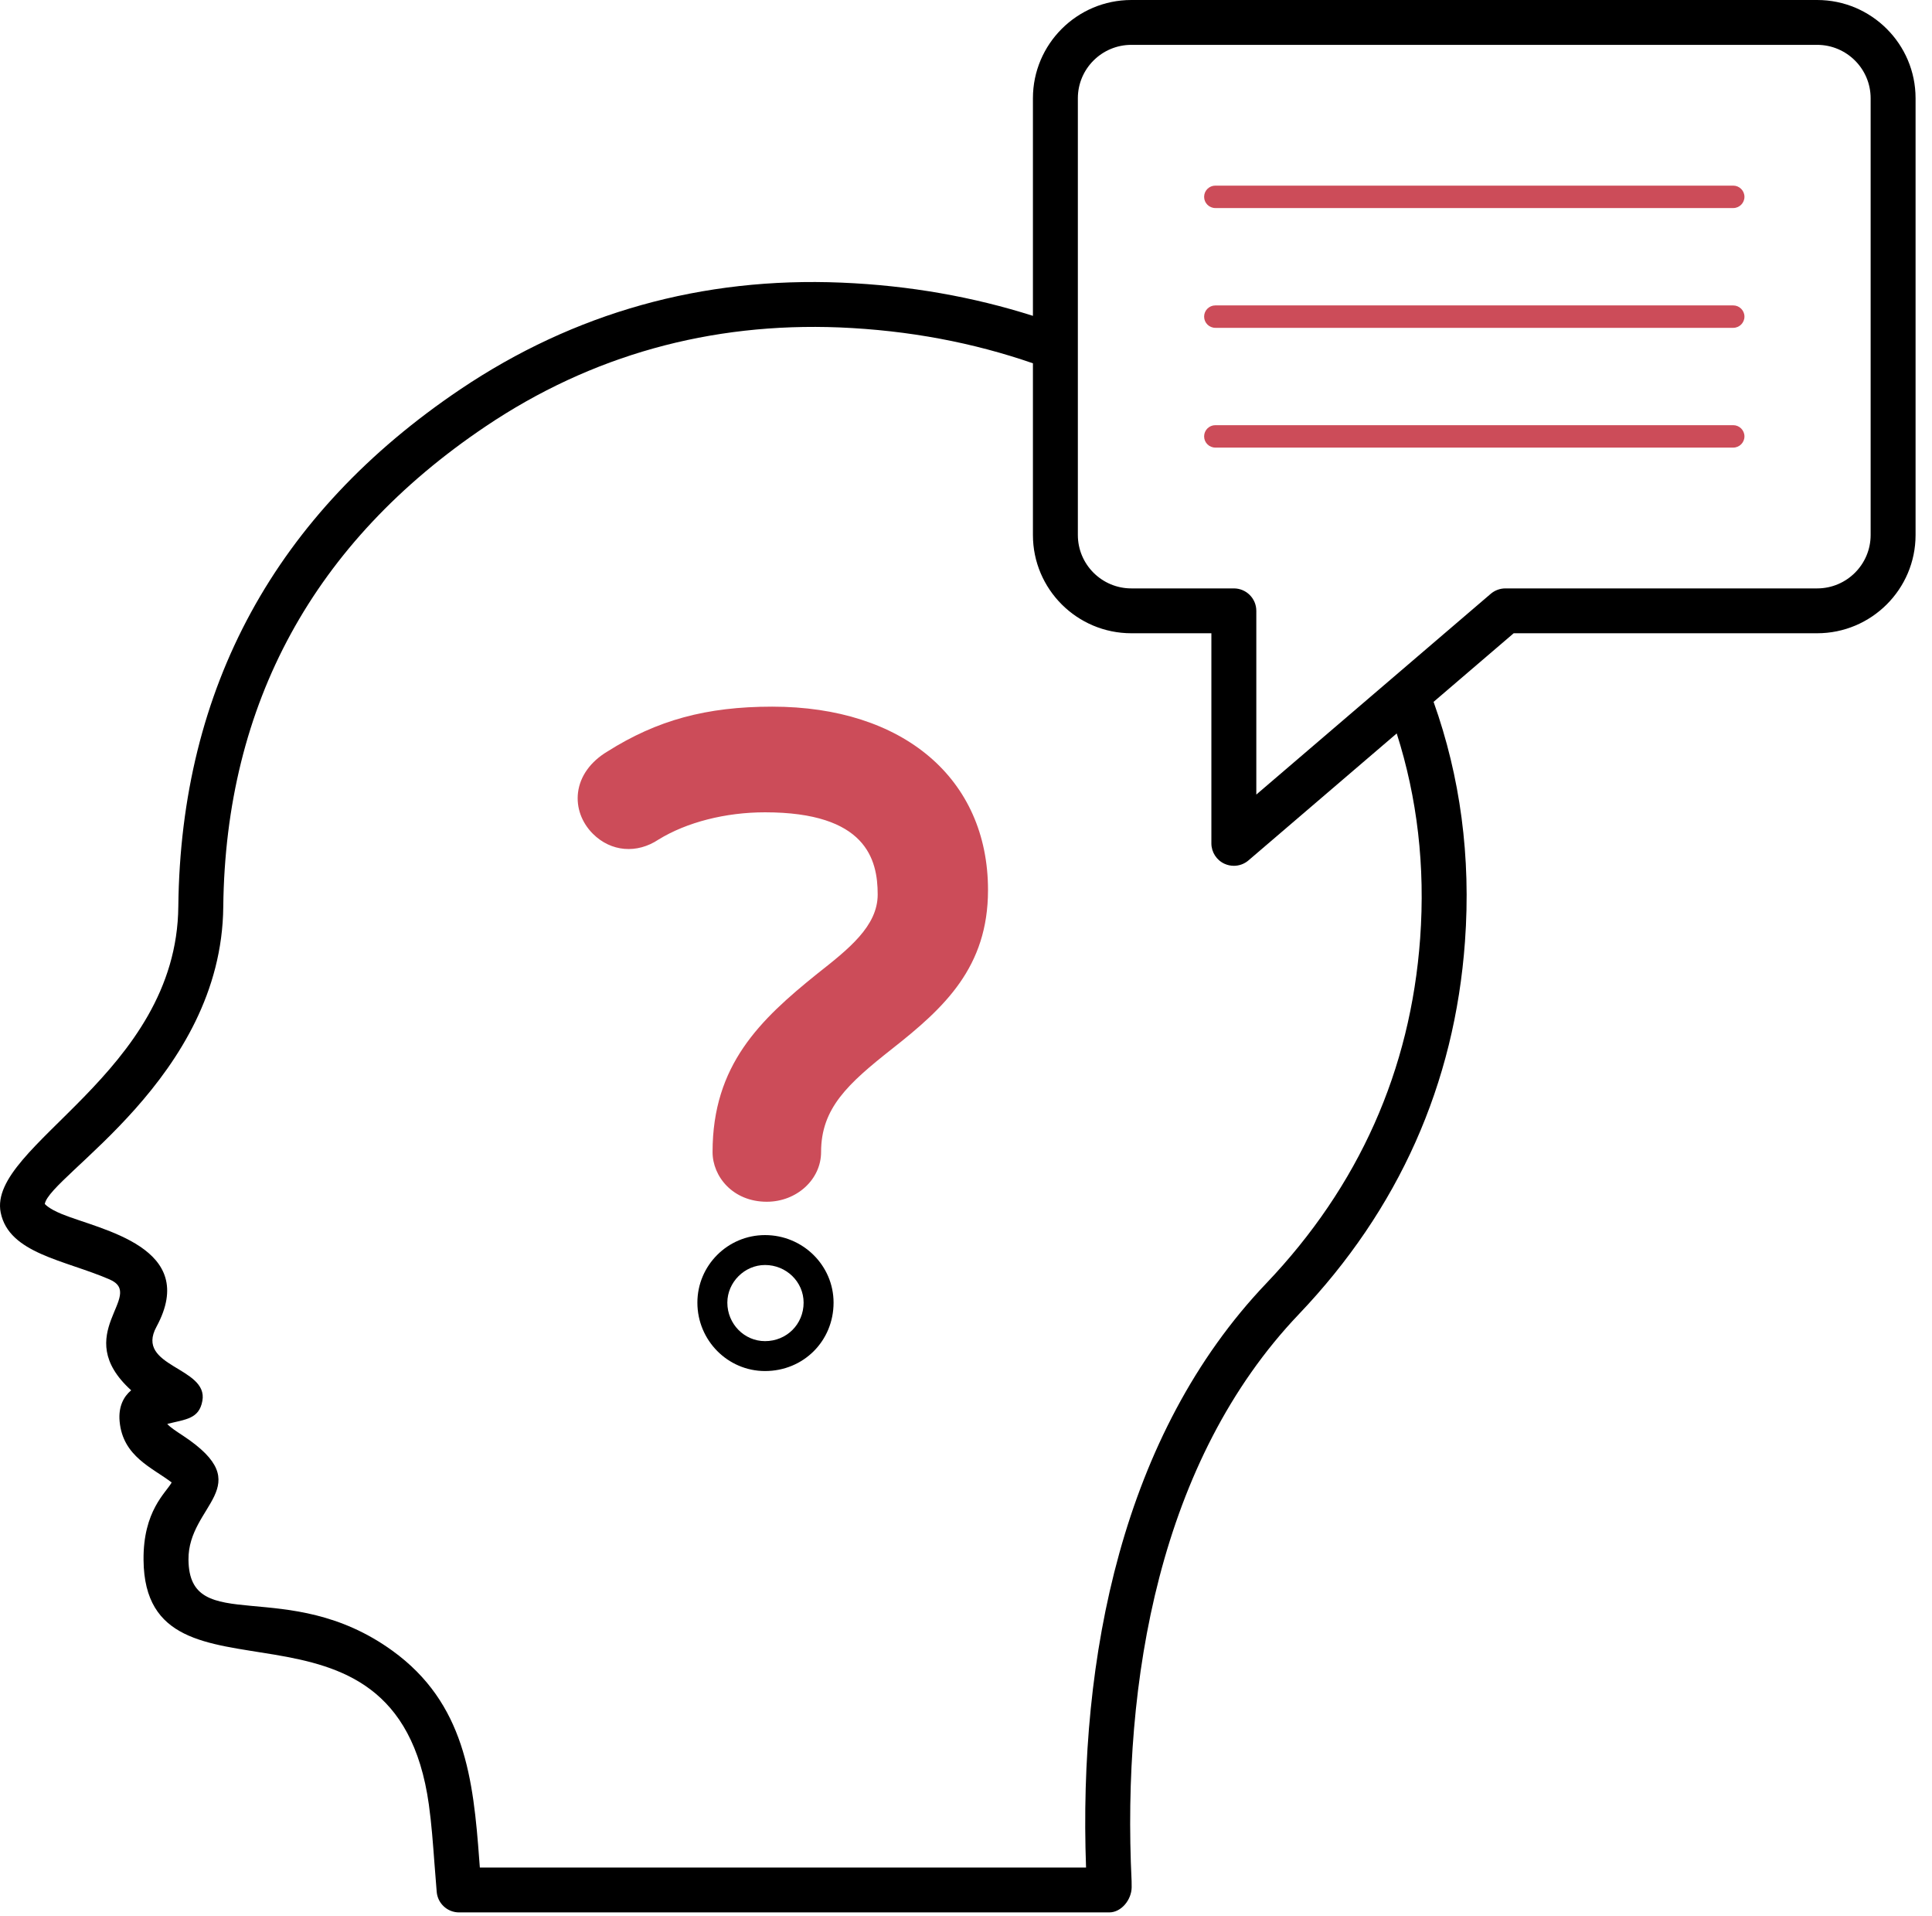<?xml version="1.0" encoding="UTF-8"?> <svg xmlns="http://www.w3.org/2000/svg" width="117" height="116" viewBox="0 0 117 116" fill="none"> <path d="M110.045 0H68.513C65.226 0 62.553 2.669 62.553 5.949V19.125C58.96 17.983 55.105 17.286 50.952 17.113C42.527 16.763 34.776 18.935 27.889 23.566C16.697 31.096 10.948 41.629 10.799 54.879C10.716 65.019 -0.776 69.351 0.042 73.424C0.544 75.904 3.906 76.291 6.636 77.471C8.878 78.442 4.196 80.782 7.943 84.185C7.483 84.569 7.162 85.183 7.244 86.069C7.438 88.202 9.239 88.876 10.396 89.767C10.054 90.39 8.662 91.476 8.693 94.467C8.783 104.288 23.985 94.977 25.972 109.274C26.134 110.443 26.22 111.623 26.309 112.817C26.353 113.395 26.396 113.975 26.447 114.56C26.509 115.262 27.097 115.8 27.802 115.8H67.17C67.914 115.8 68.522 115.029 68.532 114.286C68.534 114.152 68.534 114.032 68.529 113.911C67.941 101.756 70.225 88.427 78.656 79.579C84.708 73.232 88.094 65.64 88.717 57.017C89.089 51.884 88.433 47.033 86.816 42.499L91.667 38.345H110.045C113.331 38.345 116.005 35.677 116.005 32.396V5.949C116.005 2.669 113.331 0 110.045 0ZM86.003 56.822C85.425 64.8 82.291 71.827 76.686 77.707C67.962 86.856 65.308 100.362 65.77 113.084H29.059C29.046 112.928 29.036 112.771 29.023 112.615C28.662 107.71 28.152 103.125 23.761 99.953C17.394 95.349 11.455 99.157 11.414 94.442C11.381 91.096 15.729 90.011 11.088 86.937C10.685 86.671 10.312 86.434 10.13 86.221C11.235 85.942 12.059 85.929 12.256 84.822C12.631 82.764 8.144 82.779 9.478 80.334C12.083 75.518 6.122 74.481 3.755 73.518C2.905 73.171 2.724 72.903 2.713 72.903C2.713 72.903 2.713 72.903 2.712 72.903C2.999 71.179 13.427 65.281 13.521 54.907C13.659 42.605 19.004 32.819 29.409 25.819C35.805 21.515 43.018 19.515 50.838 19.826C55.06 20.002 58.953 20.753 62.553 21.998V32.396C62.553 35.677 65.226 38.345 68.513 38.345H73.36V51.068C73.36 51.598 73.67 52.081 74.152 52.302C74.334 52.385 74.528 52.426 74.721 52.426C75.04 52.426 75.355 52.314 75.606 52.099L84.584 44.411C85.827 48.307 86.319 52.452 86.003 56.822ZM113.284 32.396C113.284 34.179 111.831 35.629 110.045 35.629H91.164C90.84 35.629 90.524 35.746 90.278 35.956L76.081 48.112V36.987C76.081 36.237 75.472 35.629 74.721 35.629H68.513C66.727 35.629 65.274 34.179 65.274 32.396V5.949C65.274 4.166 66.727 2.716 68.513 2.716H110.045C111.831 2.716 113.284 4.166 113.284 5.949L113.284 32.396Z" fill="black"></path> <path d="M104.962 11.24H73.601C73.225 11.24 72.92 11.544 72.92 11.919C72.92 12.294 73.225 12.598 73.601 12.598H104.962C105.337 12.598 105.642 12.294 105.642 11.919C105.642 11.544 105.337 11.24 104.962 11.24Z" fill="#CC4C59"></path> <path d="M104.962 18.493H73.601C73.225 18.493 72.92 18.797 72.92 19.172C72.92 19.547 73.225 19.851 73.601 19.851H104.962C105.337 19.851 105.642 19.547 105.642 19.172C105.642 18.797 105.337 18.493 104.962 18.493Z" fill="#CC4C59"></path> <path d="M104.962 25.745H73.601C73.225 25.745 72.92 26.049 72.92 26.424C72.92 26.799 73.225 27.103 73.601 27.103H89.281H104.962C105.337 27.103 105.642 26.799 105.642 26.424C105.642 26.049 105.337 25.745 104.962 25.745Z" fill="#CC4C59"></path> <path d="M46.763 42.789C42.779 42.789 39.788 43.606 36.78 45.507C35.757 46.121 35.127 47.001 35.004 47.99C34.893 48.895 35.221 49.804 35.904 50.487C37.001 51.582 38.572 51.711 39.884 50.834C41.588 49.787 43.937 49.187 46.329 49.187C52.445 49.187 53.152 52.027 53.152 54.163C53.152 56.079 51.394 57.464 49.492 58.961C46.023 61.752 43.152 64.49 43.152 69.758C43.152 71.238 44.38 72.768 46.437 72.768C48.25 72.768 49.724 71.416 49.724 69.758C49.724 67.096 51.35 65.62 54.027 63.506C57.204 61.009 59.833 58.562 59.833 53.893C59.833 47.148 54.702 42.789 46.763 42.789ZM48.815 60.351C46.361 62.289 44.795 65.77 44.795 69.499C44.795 70.15 45.792 68.925 44.995 68.925C44.04 68.925 44.967 70.34 44.967 69.758C44.967 65.273 47.314 63.039 50.657 60.351C52.677 58.76 54.966 56.956 54.966 54.163C54.966 51.067 53.467 47.376 46.329 47.376C43.572 47.376 40.945 48.057 38.904 49.309C38.679 49.463 37.889 49.903 37.187 49.206C36.902 48.922 40.153 52.252 38.479 50.487C38.532 50.059 38.493 49.737 39.053 49.401C41.767 47.684 44.05 48.253 47.666 48.253C49.724 47.99 54.027 47.717 54.027 54.569C54.027 58.432 51.715 58.072 48.815 60.351Z" fill="#CC4C59"></path> <path d="M46.329 74.787C44.07 74.787 42.233 76.623 42.233 78.877C42.233 81.161 44.07 83.019 46.329 83.019C48.657 83.019 50.48 81.2 50.48 78.877C50.48 76.623 48.618 74.787 46.329 74.787ZM46.329 81.208C45.071 81.208 44.047 80.163 44.047 78.877C44.047 77.641 45.092 76.598 46.329 76.598C47.617 76.598 48.666 77.62 48.666 78.877C48.666 80.184 47.64 81.208 46.329 81.208Z" fill="black"></path> </svg> 